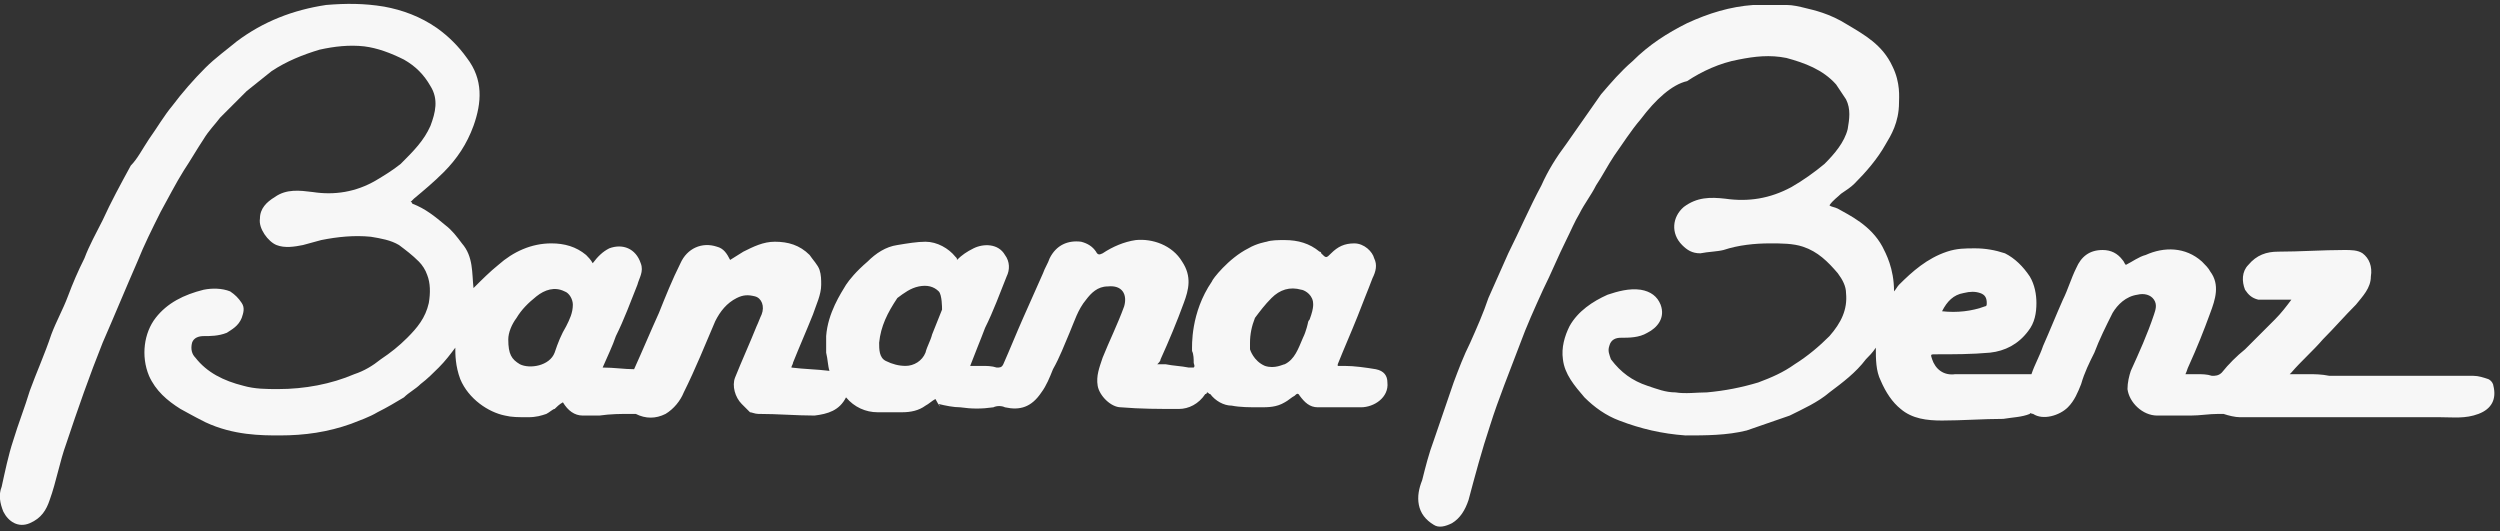 <svg xml:space="preserve" style="enable-background:new 0 0 151 32.1;" viewBox="0 0 151 32.1" y="0px" x="0px" xmlns:xlink="http://www.w3.org/1999/xlink" xmlns="http://www.w3.org/2000/svg" id="Livello_1" version="1.1">
<rect x="0" y="0" width="151" height="32.1" fill="#333333" stroke="none"/>
<style type="text/css">
	.st0{fill:#F7F7F7;}
</style>
<g>
	<g>
		<path d="M56.5,24.1c-0.2,0.1-0.4,0.3-0.6,0.4c-0.4,0.3-0.9,0.4-1.4,0.4c-0.5,0-1,0-1.5,0c-0.7,0-1.4-0.3-1.9-0.9
			c-0.4,0.8-1.1,1-1.9,1.1c-1.1,0-2.2-0.1-3.4-0.1c-0.2,0-0.4-0.1-0.5-0.1c-0.2-0.2-0.3-0.3-0.5-0.5c-0.4-0.4-0.6-1.1-0.4-1.6
			c0.4-1,0.9-2.1,1.3-3.1c0.1-0.2,0.2-0.5,0.3-0.7c0.2-0.5,0-1-0.4-1.1c-0.4-0.1-0.7-0.1-1.1,0.1c-0.6,0.3-1,0.8-1.3,1.4
			c-0.6,1.4-1.2,2.9-1.9,4.3c-0.2,0.5-0.6,1-1.1,1.3c-0.6,0.3-1.2,0.3-1.8,0c-0.1,0-0.2,0-0.3,0c-0.6,0-1.2,0-1.9,0.1
			c-0.3,0-0.7,0-1,0c-0.5,0-0.9-0.3-1.2-0.8c-0.2,0.1-0.4,0.3-0.5,0.4c-0.1,0-0.3,0.2-0.5,0.3c-0.3,0.1-0.6,0.2-1.1,0.2
			c-0.6,0-1,0-1.4-0.1c-1-0.2-2.2-1-2.7-2.2c-0.3-0.8-0.3-1.5-0.3-1.9c-0.3,0.4-0.6,0.8-1,1.2c-0.3,0.3-0.7,0.7-1.1,1
			c-0.3,0.3-0.7,0.5-1,0.8c-0.5,0.3-1,0.6-1.6,0.9c-0.5,0.3-1.1,0.5-1.6,0.7c-1.4,0.5-2.8,0.7-4.3,0.7c-1.1,0-2.8,0-4.5-0.8
			c-0.8-0.4-1.3-0.7-1.5-0.8c-0.8-0.5-1.5-1.1-1.9-2c-0.5-1.2-0.3-2.6,0.4-3.5c0.7-0.9,1.7-1.4,2.9-1.7c0.5-0.1,1.1-0.1,1.6,0.1
			c0.3,0.2,0.5,0.4,0.7,0.7c0.2,0.3,0.1,0.6,0,0.9c-0.2,0.5-0.6,0.7-0.9,0.9c-0.5,0.2-1,0.2-1.4,0.2c-0.3,0-0.6,0.1-0.7,0.4
			c-0.1,0.4,0,0.7,0.2,0.9c0.7,0.9,1.7,1.4,2.9,1.7c0.7,0.2,1.4,0.2,2.1,0.2c1.6,0,3.2-0.3,4.6-0.9c0.6-0.2,1.1-0.5,1.6-0.9
			c0.6-0.4,1.1-0.8,1.6-1.3c0.6-0.6,1.1-1.2,1.3-2.1c0.1-0.6,0.1-1.2-0.1-1.7c-0.1-0.3-0.3-0.6-0.5-0.8c-0.4-0.4-0.8-0.7-1.2-1
			c-0.5-0.3-1.1-0.4-1.7-0.5c-1-0.1-2,0-3,0.2c-0.4,0.1-0.7,0.2-1.1,0.3c-0.5,0.1-1.1,0.2-1.6,0c-0.5-0.2-1.1-1-1-1.6
			c0-0.6,0.4-1,0.9-1.3c0.7-0.5,1.5-0.4,2.3-0.3c1.3,0.2,2.6,0,3.8-0.7c0.5-0.3,1-0.6,1.5-1C25,9.1,25.6,8.5,26,7.6
			c0.3-0.8,0.5-1.6,0-2.4c-0.4-0.7-0.9-1.2-1.6-1.6c-0.8-0.4-1.6-0.7-2.4-0.8c-0.9-0.1-1.8,0-2.7,0.2c-1,0.3-2,0.7-2.9,1.3
			c-0.5,0.4-1,0.8-1.5,1.2c-0.5,0.5-1.1,1.1-1.6,1.6c-0.3,0.4-0.7,0.8-1,1.3c-0.4,0.6-0.8,1.3-1.2,1.9c-0.5,0.8-0.9,1.6-1.4,2.5
			c-0.5,1-1,2-1.4,3c-0.7,1.6-1.4,3.3-2.1,4.9c-0.8,2-1.5,4-2.2,6.1c-0.4,1.1-0.6,2.3-1,3.4c-0.2,0.6-0.5,1.1-1.2,1.4
			c-0.7,0.3-1.3-0.1-1.6-0.7c-0.2-0.5-0.3-1-0.1-1.5c0.2-0.9,0.4-1.9,0.7-2.8c0.3-1,0.7-2,1-3c0.4-1.1,0.9-2.2,1.3-3.4
			c0.3-0.8,0.7-1.5,1-2.3c0.3-0.8,0.6-1.5,1-2.3c0.3-0.8,0.7-1.5,1.1-2.3c0.5-1.1,1.1-2.2,1.7-3.3C8.3,9.6,8.6,9,9,8.4
			c0.5-0.7,0.9-1.4,1.4-2c0.6-0.8,1.3-1.6,2-2.3C13,3.5,13.7,3,14.3,2.5c1.6-1.2,3.4-1.9,5.4-2.2c1.2-0.1,2.3-0.1,3.5,0.1
			c1.1,0.2,2.2,0.6,3.2,1.3c0.7,0.5,1.3,1.1,1.8,1.8c1,1.3,0.9,2.7,0.4,4.1c-0.4,1.1-1,2-1.8,2.8c-0.6,0.6-1.2,1.1-1.8,1.6
			c-0.1,0.1-0.1,0.1-0.2,0.2c0.1,0,0.1,0.1,0.1,0.1c0.8,0.3,1.4,0.8,2,1.3c0.4,0.3,0.7,0.7,1,1.1c0.7,0.8,0.6,1.8,0.7,2.7
			c0,0,0,0,0,0c0.5-0.5,1-1,1.5-1.4c0.9-0.8,2-1.3,3.2-1.3c0.8,0,1.5,0.2,2.1,0.7c0.1,0.1,0.3,0.3,0.4,0.5c0.3-0.4,0.6-0.7,1-0.9
			c0.8-0.3,1.6,0,1.9,0.9c0.2,0.5-0.1,0.9-0.2,1.3c-0.4,1-0.8,2.1-1.3,3.1c-0.2,0.6-0.5,1.2-0.8,1.9c0.7,0,1.3,0.1,1.9,0.1
			c0.5-1.1,1-2.3,1.5-3.4c0.4-1,0.8-2,1.3-3c0.4-0.9,1.3-1.3,2.2-1c0.4,0.1,0.6,0.4,0.8,0.8c0.3-0.2,0.5-0.3,0.8-0.5
			c0.6-0.3,1.2-0.6,1.9-0.6c0.8,0,1.5,0.2,2.1,0.8c0.2,0.3,0.5,0.6,0.6,0.9c0.1,0.3,0.1,0.6,0.1,0.9c0,0.6-0.3,1.2-0.5,1.8
			c-0.4,1-0.8,1.9-1.2,2.9c0,0.1-0.1,0.2-0.1,0.3c0.8,0.1,1.5,0.1,2.3,0.2c-0.1-0.3-0.1-0.7-0.2-1.1c0,0,0-0.5,0-1
			c0.1-1.4,0.9-2.6,1.2-3.1c0.2-0.3,0.6-0.8,1.3-1.4c0.5-0.5,1.1-0.9,1.8-1c0.6-0.1,1.2-0.2,1.7-0.2c0.7,0,1.4,0.4,1.8,0.9
			c0.1,0.1,0.1,0.1,0.1,0.2c0.3-0.3,0.6-0.5,1-0.7c0.6-0.3,1.5-0.3,1.9,0.4c0.3,0.4,0.3,0.9,0.1,1.3c-0.4,1-0.8,2.1-1.3,3.1
			c-0.3,0.8-0.6,1.5-0.9,2.3c0.3,0,0.5,0,0.7,0c0.3,0,0.6,0,0.9,0.1c0.2,0,0.3,0,0.4-0.2c0.4-0.9,0.8-1.9,1.2-2.8
			c0.4-0.9,0.8-1.8,1.2-2.7c0.1-0.3,0.3-0.6,0.4-0.9c0.4-0.8,1.1-1.1,1.9-1c0.4,0.1,0.7,0.3,0.9,0.6c0.1,0.2,0.2,0.2,0.4,0.1
			c0.6-0.4,1.3-0.7,2-0.8c1-0.1,2.2,0.3,2.8,1.3c0.6,0.9,0.4,1.7,0.1,2.5c-0.4,1.1-0.9,2.3-1.4,3.4c0,0.1-0.1,0.2-0.2,0.3
			c0.2,0,0.4,0,0.5,0c0.5,0.1,0.9,0.1,1.4,0.2c0.1,0,0.3,0,0.3,0c0.1-0.1,0-0.2,0-0.3c0-0.2,0-0.5-0.1-0.7c0-0.3-0.1-2.3,1.2-4.2
			c0-0.1,1-1.4,2.2-2c0.5-0.3,1.1-0.4,1.1-0.4c0.3-0.1,0.7-0.1,1.1-0.1c0.8,0,1.5,0.2,2.1,0.7c0,0,0.1,0,0.1,0.1
			c0.3,0.3,0.3,0.3,0.6,0c0.4-0.4,0.8-0.6,1.4-0.6c0.6,0,1.1,0.5,1.2,0.9c0.2,0.4,0.1,0.8-0.1,1.2c-0.3,0.8-0.6,1.5-0.9,2.3
			c-0.4,1-0.8,1.9-1.2,2.9c0,0,0,0,0,0.1c0.1,0,0.3,0,0.4,0c0.6,0,1.3,0.1,1.9,0.2c0.5,0.1,0.7,0.4,0.7,0.8c0.1,0.9-0.8,1.5-1.6,1.5
			c-0.9,0-1.7,0-2.6,0c-0.5,0-0.8-0.3-1.1-0.7c-0.1-0.2-0.2-0.1-0.3,0c-0.2,0.1-0.4,0.3-0.6,0.4c-0.5,0.3-1,0.3-1.5,0.3
			c-0.6,0-1.2,0-1.7-0.1c-0.5,0-1-0.3-1.3-0.7c-0.1,0-0.1-0.1-0.2-0.1c0,0,0,0.1-0.1,0.1c-0.4,0.6-1,0.9-1.6,0.9
			c-1.2,0-2.3,0-3.5-0.1c-0.6,0-1.3-0.7-1.4-1.3c-0.1-0.6,0.1-1.1,0.3-1.7c0.4-1,0.9-2,1.3-3.1c0.2-0.7-0.1-1.3-1-1.2
			c-0.6,0-1,0.4-1.3,0.8c-0.5,0.6-0.7,1.3-1,2c-0.3,0.7-0.6,1.5-1,2.2c-0.2,0.5-0.4,1-0.7,1.4c-0.6,0.9-1.3,1.1-2.2,0.9
			c-0.2-0.1-0.5-0.1-0.7,0c-0.7,0.1-1.3,0.1-2,0c-0.4,0-0.9-0.1-1.3-0.2C56.9,24.7,56.7,24.5,56.5,24.1z M30.7,20.5
			c0,0.9,0.2,1.2,0.7,1.5c0.6,0.3,1.8,0.1,2.1-0.7c0.2-0.6,0.4-1.1,0.7-1.6c0.2-0.4,0.4-0.8,0.4-1.3c0-0.3-0.2-0.7-0.5-0.8
			c-0.6-0.3-1.2-0.1-1.7,0.3c-0.5,0.4-0.9,0.8-1.2,1.3C30.9,19.6,30.7,20.1,30.7,20.5z M53.1,20.7c0,0.4,0,0.9,0.4,1.1
			c0.4,0.2,0.8,0.3,1.2,0.3c0.5,0,1-0.3,1.2-0.8c0.1-0.4,0.3-0.7,0.4-1.1c0.2-0.5,0.4-1,0.6-1.5c0-0.1,0-0.9-0.2-1.1
			c-0.3-0.3-0.7-0.4-1.2-0.3c-0.5,0.1-0.9,0.4-1.3,0.7C53.6,18.9,53.2,19.7,53.1,20.7z M75.5,20.7c0,0.1,0,0.3,0,0.4
			c0,0,0.2,0.7,0.9,1c0.6,0.2,1.1-0.1,1.2-0.1c0.6-0.3,0.8-0.9,1.1-1.6c0.2-0.4,0.3-0.9,0.3-0.9c0,0,0-0.1,0.1-0.2
			c0.3-0.8,0.2-1,0.2-1.1c-0.1-0.5-0.6-0.7-0.7-0.7c-0.7-0.2-1.3,0-1.8,0.5c-0.4,0.4-0.7,0.8-1,1.2C75.6,19.7,75.5,20.2,75.5,20.7z" class="st0"></path>
		<path d="M110.5,12.4c0.1,0.1,0.3,0.1,0.5,0.2c0.7,0.4,2,1,2.7,2.3c0.2,0.4,0.7,1.3,0.7,2.7c0.1-0.1,0.2-0.3,0.3-0.4
			c0.8-0.8,1.7-1.6,2.9-2c0.6-0.2,1.1-0.2,1.7-0.2c0.6,0,1.2,0.1,1.8,0.3c0.6,0.3,1.1,0.8,1.5,1.4c0.3,0.5,0.4,1.1,0.4,1.6
			c0,0.6-0.1,1.2-0.5,1.7c-0.6,0.8-1.4,1.2-2.3,1.3c-1.1,0.1-2.2,0.1-3.3,0.1c-0.3,0-0.3,0-0.2,0.3c0.2,0.6,0.7,1,1.4,0.9
			c0.7,0,1.4,0,2,0c0.7,0,1.4,0,2.1,0c0.2,0,0.4,0,0.5,0c0.2-0.6,0.5-1.1,0.7-1.7c0.4-0.9,0.8-1.9,1.2-2.8c0.3-0.6,0.5-1.3,0.8-1.9
			c0.3-0.7,0.8-1.1,1.6-1.1c0.5,0,0.9,0.2,1.2,0.6c0.1,0.1,0.1,0.2,0.2,0.3c0.4-0.2,0.8-0.5,1.2-0.6c1.1-0.5,2.4-0.5,3.4,0.4
			c0.2,0.2,0.4,0.4,0.5,0.6c0.6,0.8,0.3,1.7,0,2.5c-0.4,1.1-0.8,2.1-1.3,3.2c-0.1,0.2-0.1,0.3-0.2,0.5c0.3,0,0.5,0,0.7,0
			c0.3,0,0.6,0,0.9,0.1c0.2,0,0.4,0,0.6-0.2c0.4-0.5,0.9-1,1.4-1.4c0.6-0.6,1.2-1.2,1.8-1.8c0.4-0.4,0.7-0.8,1-1.2c-0.3,0-0.7,0-1,0
			c-0.3,0-0.7,0-1,0c-0.4-0.1-0.6-0.3-0.8-0.6c-0.2-0.5-0.2-1.1,0.2-1.5c0.5-0.6,1.1-0.8,1.8-0.8c1.3,0,2.7-0.1,4-0.1
			c0.4,0,0.8,0,1.1,0.2c0.4,0.3,0.6,0.8,0.5,1.4c0,0.7-0.5,1.2-0.9,1.7c-0.7,0.7-1.3,1.4-2,2.1c-0.6,0.7-1.3,1.3-1.9,2
			c0,0,0,0-0.1,0.1c0.4,0,0.7,0,1.1,0c0.4,0,0.8,0,1.3,0.1c0.7,0,1.4,0,2.2,0c0.4,0,0.9,0,1.3,0c0.4,0,0.8,0,1.1,0c0.5,0,1,0,1.5,0
			c0.9,0,1.7,0,2.6,0c0.3,0,0.6,0.1,0.9,0.2c0.2,0.1,0.3,0.3,0.3,0.4c0.2,0.8-0.1,1.4-0.9,1.7c-0.8,0.3-1.5,0.2-2.3,0.2
			c-2.4,0-4.8,0-7.1,0c-1.7,0-3.3,0-5,0c-0.3,0-0.7-0.1-1-0.2c-0.1,0-0.2,0-0.3,0c-0.6,0-1.1,0.1-1.7,0.1c-0.7,0-1.4,0-2,0
			c-0.9,0-1.7-0.8-1.8-1.6c0-0.4,0.1-0.8,0.2-1.1c0.5-1.1,1-2.2,1.4-3.4c0.1-0.3,0.2-0.6,0-0.9c-0.2-0.3-0.6-0.4-1-0.3
			c-0.7,0.1-1.2,0.6-1.5,1.1c-0.4,0.8-0.8,1.6-1.1,2.4c-0.3,0.6-0.6,1.2-0.8,1.9c-0.2,0.5-0.4,1-0.8,1.4c-0.5,0.5-1.5,0.8-2.1,0.4
			c-0.1,0-0.2-0.1-0.2,0c-0.5,0.2-1,0.2-1.6,0.3c-1.2,0-2.5,0.1-3.7,0.1c-0.9,0-1.8-0.1-2.5-0.7c-0.5-0.4-0.9-1-1.2-1.7
			c-0.3-0.6-0.3-1.3-0.3-2c-0.2,0.3-0.4,0.5-0.6,0.7c-0.6,0.8-1.4,1.4-2.2,2c-0.7,0.6-1.6,1-2.4,1.4c-0.9,0.3-1.7,0.6-2.6,0.9
			c-1.2,0.3-2.5,0.3-3.7,0.3c-1.4-0.1-2.7-0.4-4-0.9c-0.8-0.3-1.5-0.8-2.1-1.4c-0.6-0.7-1.2-1.4-1.3-2.3c-0.1-0.7,0.1-1.4,0.4-2
			c0.5-0.9,1.4-1.5,2.3-1.9c0.6-0.2,1.3-0.4,2-0.3c0.6,0.1,1,0.4,1.2,0.9c0.3,0.8-0.2,1.4-0.8,1.7c-0.5,0.3-1.1,0.3-1.6,0.3
			c-0.3,0-0.6,0.1-0.7,0.5c-0.1,0.3,0,0.5,0.1,0.8c0.6,0.8,1.3,1.3,2.2,1.6c0.6,0.2,1.1,0.4,1.7,0.4c0.6,0.1,1.3,0,1.9,0
			c1.1-0.1,2.1-0.3,3.1-0.6c0.8-0.3,1.5-0.6,2.2-1.1c0.8-0.5,1.5-1.1,2.1-1.7c0.7-0.8,1.1-1.6,1-2.6c0-0.4-0.2-0.8-0.5-1.2
			c-0.6-0.7-1.2-1.3-2.1-1.6c-0.6-0.2-1.3-0.2-2-0.2c-0.9,0-1.9,0.1-2.8,0.4c-0.4,0.1-0.9,0.1-1.4,0.2c-0.5,0-0.8-0.2-1.1-0.5
			c-0.7-0.7-0.6-1.7,0.1-2.3c0.8-0.6,1.6-0.6,2.5-0.5c1.4,0.2,2.7,0,4-0.7c0.7-0.4,1.4-0.9,2-1.4c0.6-0.6,1.2-1.3,1.4-2.1
			c0.1-0.6,0.2-1.2-0.1-1.8c-0.2-0.3-0.4-0.6-0.6-0.9c-0.8-0.9-1.9-1.3-3-1.6c-1-0.2-1.9-0.1-2.9,0.1c-1.1,0.2-2.2,0.7-3.1,1.3
			C101,5.1,100,6,99.1,7.2c-0.6,0.7-1.1,1.5-1.6,2.2c-0.4,0.6-0.7,1.2-1.1,1.8c-0.3,0.6-0.7,1.1-1,1.7c-0.3,0.5-0.5,1-0.8,1.6
			c-0.5,1-0.9,2-1.4,3c-0.5,1.1-1,2.2-1.4,3.3c-0.6,1.6-1.3,3.3-1.8,4.9c-0.5,1.5-0.9,3-1.3,4.5c-0.2,0.6-0.5,1.1-1,1.4
			c-0.4,0.2-0.8,0.3-1.1,0.1c-0.5-0.3-0.8-0.7-0.9-1.2c-0.1-0.5,0-1,0.2-1.5c0.2-0.8,0.4-1.6,0.7-2.4c0.4-1.2,0.8-2.3,1.2-3.5
			c0.3-0.8,0.6-1.6,1-2.4c0.4-0.9,0.8-1.8,1.1-2.7c0.4-0.9,0.8-1.8,1.2-2.7c0.7-1.4,1.3-2.8,2-4.1c0.4-0.9,0.9-1.7,1.5-2.5
			c0.7-1,1.4-2,2.1-3c0.6-0.7,1.2-1.4,1.9-2c1-1,2.1-1.7,3.3-2.3c1.3-0.6,2.6-1,4-1.1c0.7,0,1.3,0,2,0c0.4,0,0.8,0.1,1.2,0.2
			c0.4,0.1,1.4,0.3,2.5,1c1,0.6,2.1,1.2,2.7,2.5c0.5,1,0.4,1.9,0.4,2.2c0,1.2-0.5,2-0.8,2.5c-0.5,0.9-1.2,1.7-1.9,2.4
			c-0.2,0.2-0.5,0.4-0.8,0.6C111,11.9,110.7,12.1,110.5,12.4z M117.3,18.8c0.9,0.1,1.8,0,2.6-0.3c0.1,0,0.1-0.1,0.1-0.2
			c0-0.3-0.1-0.5-0.4-0.6c-0.3-0.1-0.6-0.1-1,0C118,17.8,117.6,18.2,117.3,18.8z" class="st0"></path>
	</g>
</g>
</svg>
